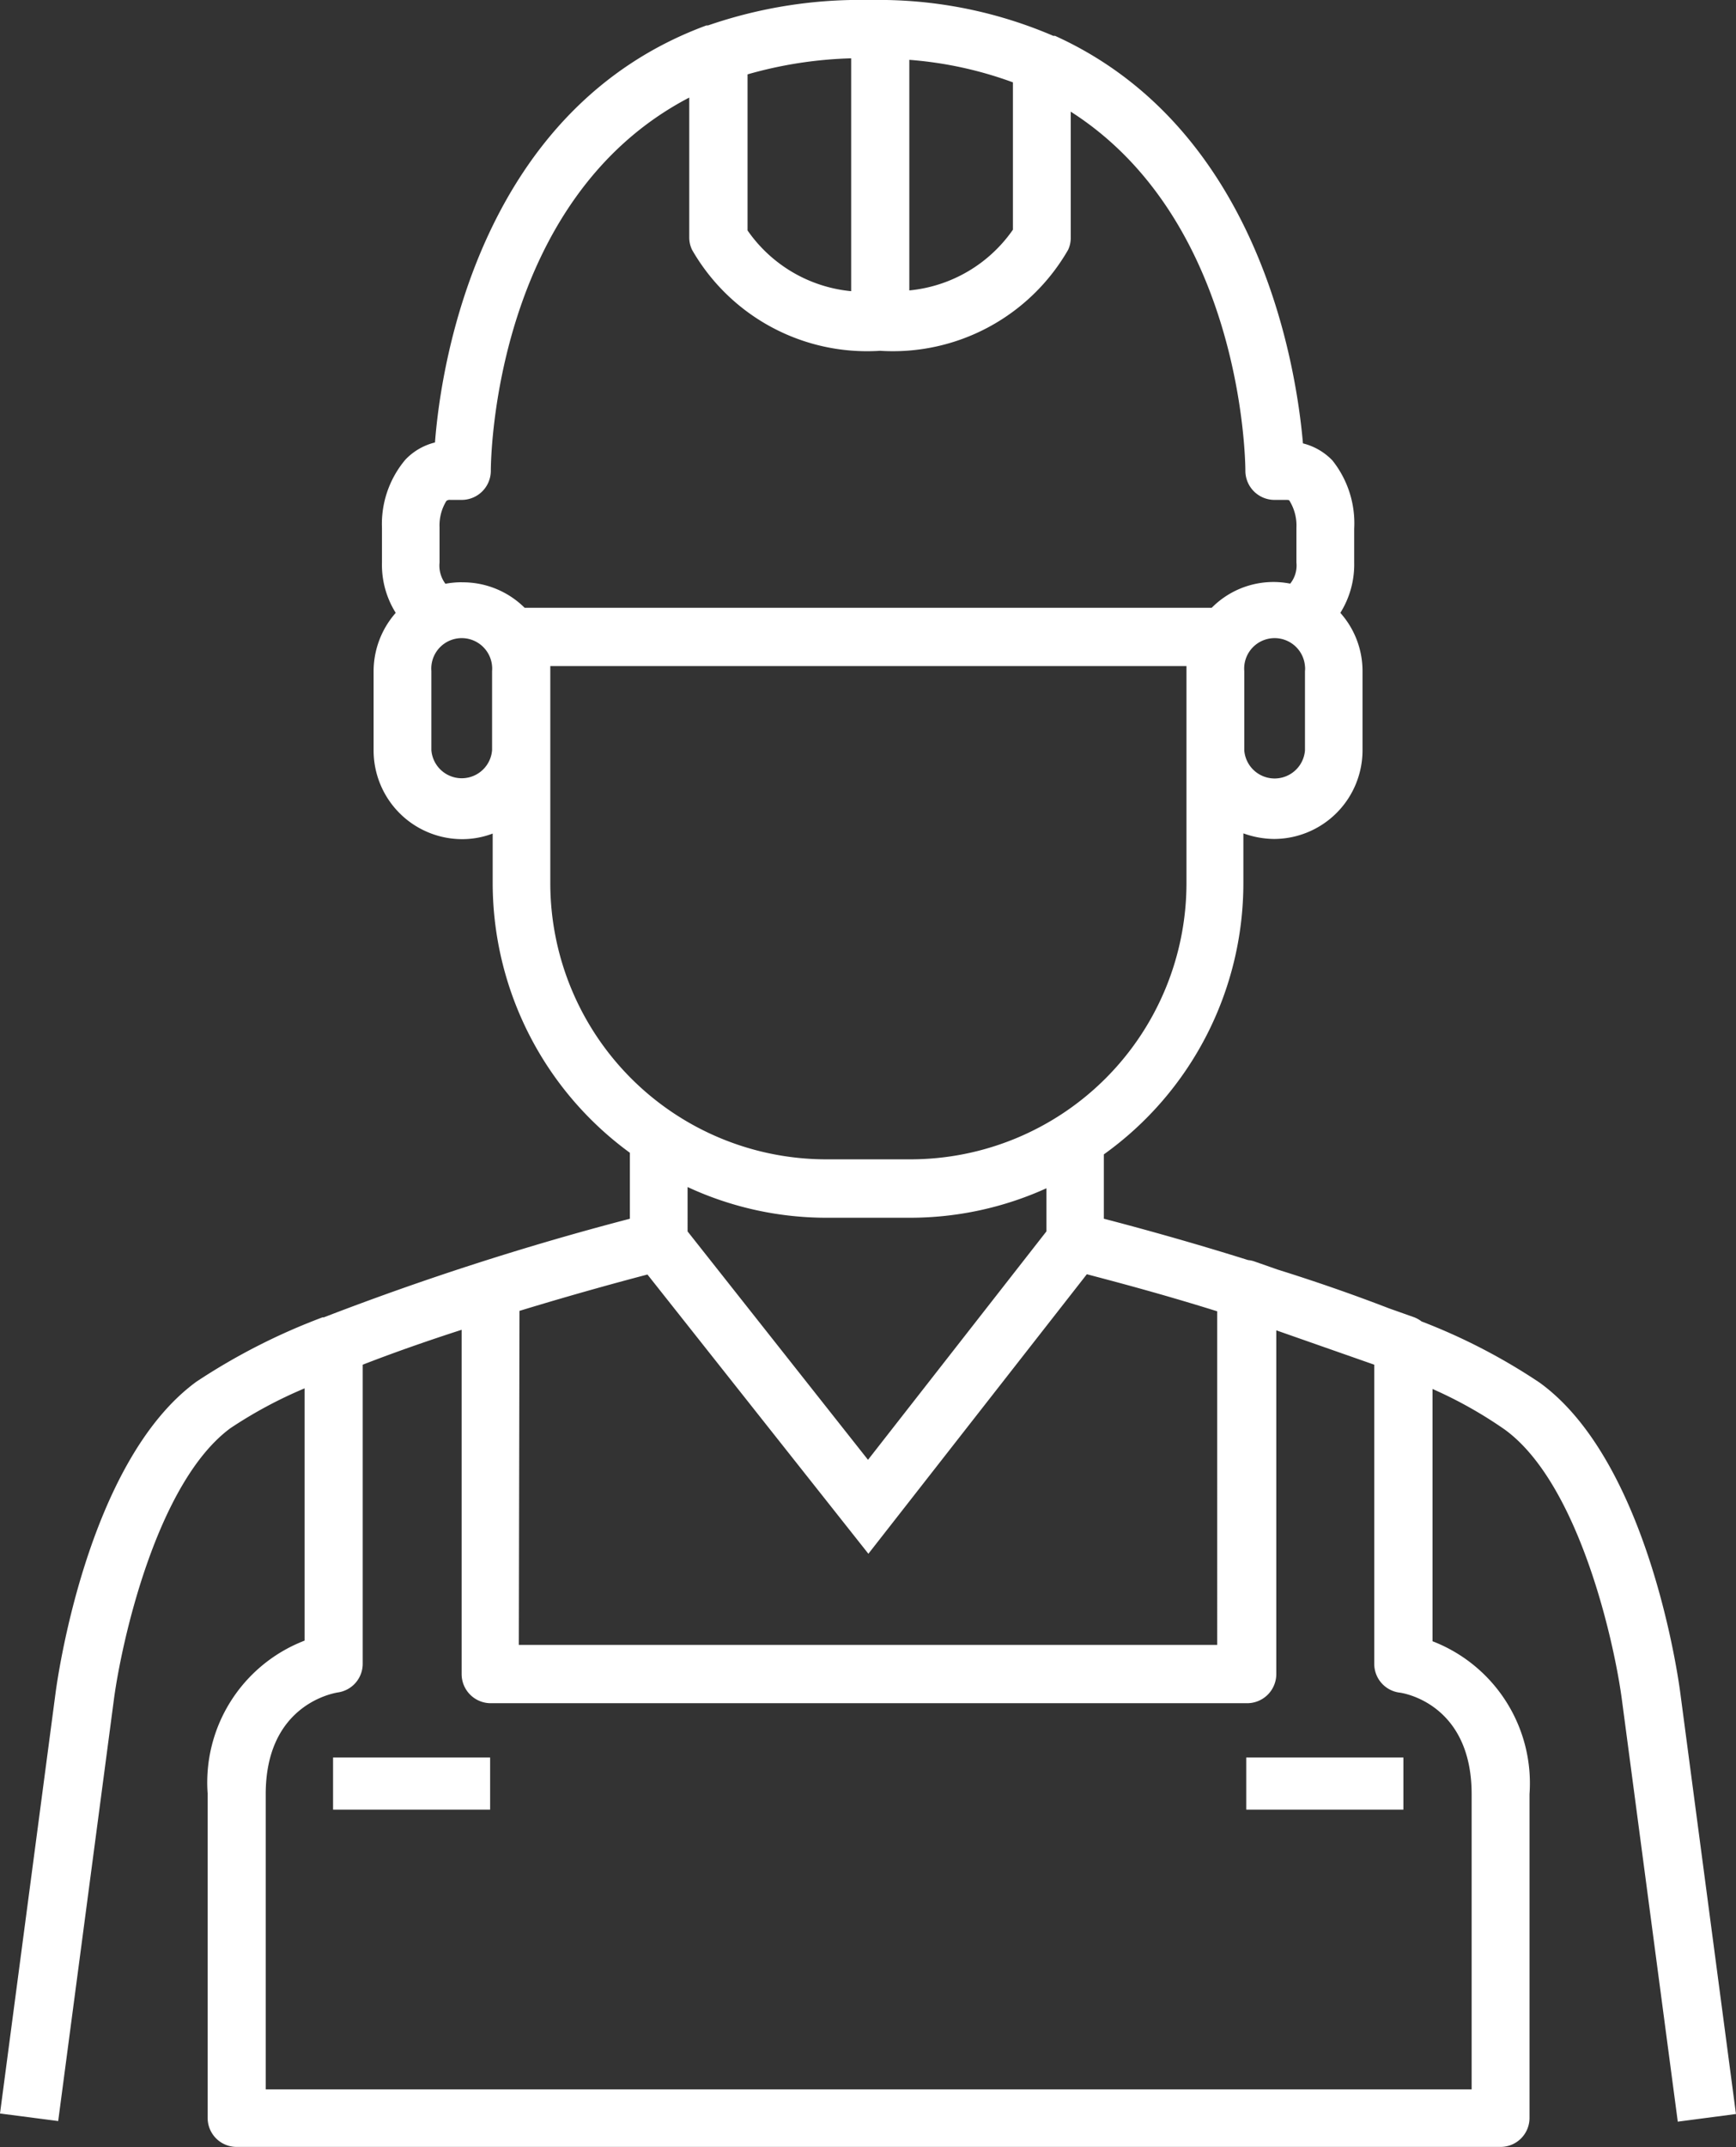 <?xml version="1.0" encoding="UTF-8"?>
<svg xmlns="http://www.w3.org/2000/svg" width="53.998" height="66.743" viewBox="0 0 53.998 66.743">
  <rect x="0" y="0" width="53.998" height="66.743" fill="#333333" stroke="none"/>
  <g id="surface1" transform="translate(-0.125)">
    <path id="Path_5323" data-name="Path 5323" d="M46.931,44.44c2.323,1.687,3.421,6.665,3.649,8.445l1.732,13.069,1.81-.238L52.391,52.632c-.036-.289-.953-7.181-4.38-9.654a18.562,18.562,0,0,0-3.669-1.9.9.9,0,0,0-.254-.138l-.754-.267c-1.139-.44-2.328-.851-3.469-1.207l-.705-.247a.867.867,0,0,0-.216-.049c-1.909-.6-3.585-1.051-4.484-1.285v-2A10.371,10.371,0,0,0,38.8,27.443V25.906a2.886,2.886,0,0,0,.947.174,2.758,2.758,0,0,0,2.759-2.759V20.86a2.717,2.717,0,0,0-.69-1.809,2.832,2.832,0,0,0,.431-1.565v-1.05a3.134,3.134,0,0,0-.677-2.122,1.908,1.908,0,0,0-.917-.531c-.216-2.492-1.4-9.809-7.71-12.668h-.055A13.749,13.749,0,0,0,27.7,0h-.525a14.509,14.509,0,0,0-5.026.79H22.1c-6.988,2.57-8.247,10.378-8.445,12.965a1.887,1.887,0,0,0-.918.531,3.1,3.1,0,0,0-.731,2.124v1.081a2.807,2.807,0,0,0,.428,1.56,2.751,2.751,0,0,0-.688,1.813v2.465a2.758,2.758,0,0,0,2.759,2.757,2.673,2.673,0,0,0,.945-.174V27.46a10.388,10.388,0,0,0,4.267,8.375v2.051A88.533,88.533,0,0,0,10.2,40.95h-.041a19.506,19.506,0,0,0-3.923,2c-3.427,2.5-4.342,9.381-4.38,9.655L.125,65.7l1.81.235L3.666,52.844C3.9,51.068,4.992,46.1,7.287,44.4A13.731,13.731,0,0,1,9.6,43.158V51a4.725,4.725,0,0,0-3.016,4.758V65.839a.9.9,0,0,0,.9.9H46.8a.9.9,0,0,0,.9-.9V55.774a4.732,4.732,0,0,0-3.016-4.754V43.178A13.315,13.315,0,0,1,46.931,44.44ZM40.716,20.86v2.468a.947.947,0,0,1-1.888,0V20.86a.947.947,0,1,1,1.888-.152A.622.622,0,0,1,40.716,20.86Zm-12.307-19a12,12,0,0,1,3.223.7V7.14a4.439,4.439,0,0,1-3.223,1.888Zm-5.032.452A12.949,12.949,0,0,1,26.6,1.813V9.052a4.436,4.436,0,0,1-3.223-1.889ZM15.431,23.321a.947.947,0,0,1-1.888,0V20.86a.947.947,0,1,1,1.888-.152.842.842,0,0,1,0,.152ZM14.485,18.1a2.788,2.788,0,0,0-.505.047.94.94,0,0,1-.183-.658v-1.1a1.451,1.451,0,0,1,.212-.816.165.165,0,0,1,.128-.033h.349a.907.907,0,0,0,.906-.907c0-.422.119-8.448,6.172-11.6V7.382a.886.886,0,0,0,.088.385A6.276,6.276,0,0,0,27.5,10.905a6.286,6.286,0,0,0,5.848-3.138.86.86,0,0,0,.082-.385V3.471c5.306,3.386,5.432,10.757,5.432,11.162a.907.907,0,0,0,.9.907h.35c.09,0,.11,0,.126.033a1.466,1.466,0,0,1,.212.836v1.076a.9.9,0,0,1-.193.658,2.7,2.7,0,0,0-2.442.751H16.444a2.73,2.73,0,0,0-1.953-.792Zm2.757,9.363V20.705H37.03V27.46a8.59,8.59,0,0,1-8.6,8.579H25.827A8.588,8.588,0,0,1,17.242,27.46Zm15.431,9.479v1.338l-5.549,7.1-5.612-7.1V36.9a10.263,10.263,0,0,0,4.315.955h2.606A10.277,10.277,0,0,0,32.673,36.939Zm-16.39,3.808c1.725-.527,3.211-.929,3.981-1.13L27.136,48.3l6.795-8.689c.781.206,2.291.6,4.054,1.152V51.134H16.263ZM45.9,55.774V64.95H8.39V55.774c0-2.731,2.022-3.124,2.238-3.162a.9.9,0,0,0,.779-.9V42.423c.994-.387,2.051-.754,3.077-1.085v10.7a.906.906,0,0,0,.906.908H38.918a.907.907,0,0,0,.906-.908V41.355l3.047,1.068v9.293a.9.9,0,0,0,.784.9C43.747,52.624,45.9,52.947,45.9,55.774Zm0,0" transform="translate(0 0)" fill="#fff"></path>
    <path id="Path_5324" data-name="Path 5324" d="M26.707,140.18h4.885V141.8H26.707Zm0,0" transform="translate(-16.222 -85.546)" fill="#fff"></path>
    <path id="Path_5325" data-name="Path 5325" d="M99.586,140.18h4.889V141.8H99.586Zm0,0" transform="translate(-60.697 -85.546)" fill="#fff"></path>
  </g>
</svg>

